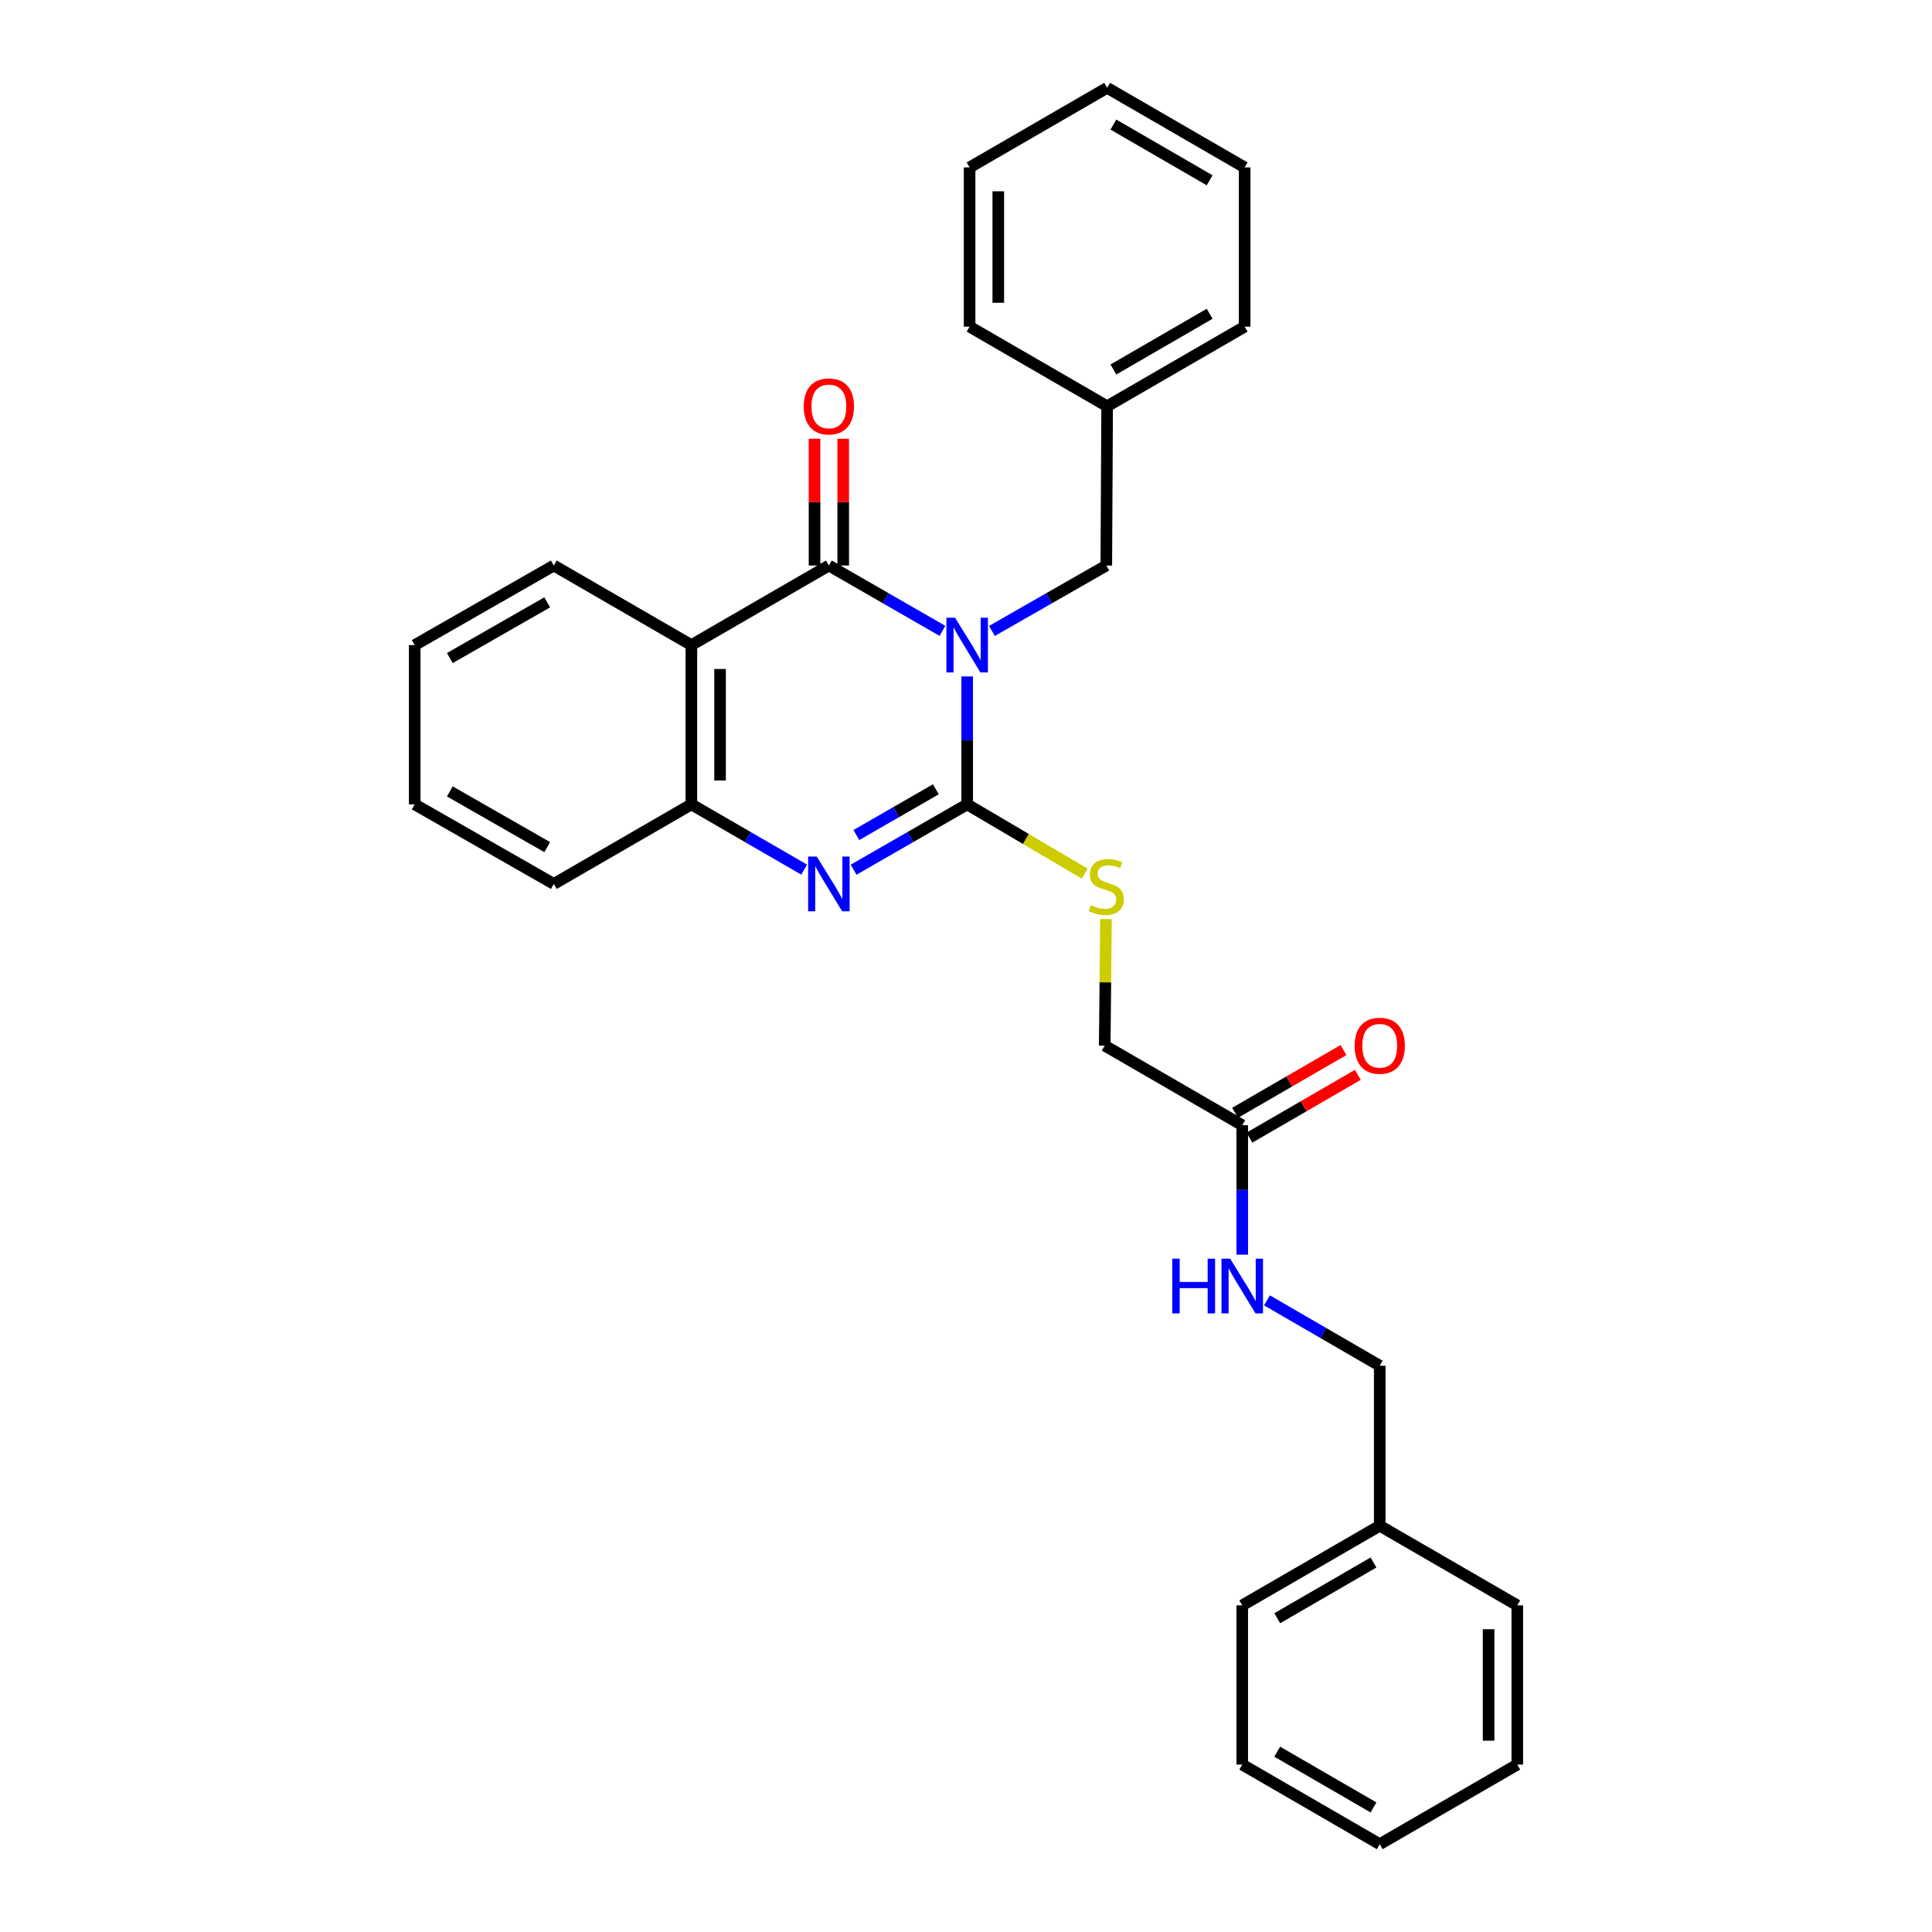 <?xml version='1.0' encoding='iso-8859-1'?>
<svg version='1.1' baseProfile='full'
              xmlns='http://www.w3.org/2000/svg'
                      xmlns:rdkit='http://www.rdkit.org/xml'
                      xmlns:xlink='http://www.w3.org/1999/xlink'
                  xml:space='preserve'
width='1000px' height='1000px' viewBox='0 0 1000 1000'>
<!-- END OF HEADER -->
<rect style='opacity:1.0;fill:#FFFFFF;stroke:none' width='1000' height='1000' x='0' y='0'> </rect>
<path class='bond-0' d='M 500.61,350.127 L 500.61,383.233' style='fill:none;fill-rule:evenodd;stroke:#0000FF;stroke-width:6px;stroke-linecap:butt;stroke-linejoin:miter;stroke-opacity:1' />
<path class='bond-0' d='M 500.61,383.233 L 500.61,416.339' style='fill:none;fill-rule:evenodd;stroke:#000000;stroke-width:6px;stroke-linecap:butt;stroke-linejoin:miter;stroke-opacity:1' />
<path class='bond-1' d='M 487.805,326.538 L 458.414,309.624' style='fill:none;fill-rule:evenodd;stroke:#0000FF;stroke-width:6px;stroke-linecap:butt;stroke-linejoin:miter;stroke-opacity:1' />
<path class='bond-1' d='M 458.414,309.624 L 429.023,292.711' style='fill:none;fill-rule:evenodd;stroke:#000000;stroke-width:6px;stroke-linecap:butt;stroke-linejoin:miter;stroke-opacity:1' />
<path class='bond-6' d='M 513.424,326.575 L 543.021,309.643' style='fill:none;fill-rule:evenodd;stroke:#0000FF;stroke-width:6px;stroke-linecap:butt;stroke-linejoin:miter;stroke-opacity:1' />
<path class='bond-6' d='M 543.021,309.643 L 572.618,292.711' style='fill:none;fill-rule:evenodd;stroke:#000000;stroke-width:6px;stroke-linecap:butt;stroke-linejoin:miter;stroke-opacity:1' />
<path class='bond-2' d='M 500.61,416.339 L 471.219,433.249' style='fill:none;fill-rule:evenodd;stroke:#000000;stroke-width:6px;stroke-linecap:butt;stroke-linejoin:miter;stroke-opacity:1' />
<path class='bond-2' d='M 471.219,433.249 L 441.828,450.159' style='fill:none;fill-rule:evenodd;stroke:#0000FF;stroke-width:6px;stroke-linecap:butt;stroke-linejoin:miter;stroke-opacity:1' />
<path class='bond-2' d='M 484.39,408.544 L 463.816,420.381' style='fill:none;fill-rule:evenodd;stroke:#000000;stroke-width:6px;stroke-linecap:butt;stroke-linejoin:miter;stroke-opacity:1' />
<path class='bond-2' d='M 463.816,420.381 L 443.242,432.218' style='fill:none;fill-rule:evenodd;stroke:#0000FF;stroke-width:6px;stroke-linecap:butt;stroke-linejoin:miter;stroke-opacity:1' />
<path class='bond-5' d='M 500.61,416.339 L 531.029,434.274' style='fill:none;fill-rule:evenodd;stroke:#000000;stroke-width:6px;stroke-linecap:butt;stroke-linejoin:miter;stroke-opacity:1' />
<path class='bond-5' d='M 531.029,434.274 L 561.448,452.21' style='fill:none;fill-rule:evenodd;stroke:#CCCC00;stroke-width:6px;stroke-linecap:butt;stroke-linejoin:miter;stroke-opacity:1' />
<path class='bond-3' d='M 429.023,292.711 L 357.857,333.906' style='fill:none;fill-rule:evenodd;stroke:#000000;stroke-width:6px;stroke-linecap:butt;stroke-linejoin:miter;stroke-opacity:1' />
<path class='bond-8' d='M 436.446,292.711 L 436.446,259.905' style='fill:none;fill-rule:evenodd;stroke:#000000;stroke-width:6px;stroke-linecap:butt;stroke-linejoin:miter;stroke-opacity:1' />
<path class='bond-8' d='M 436.446,259.905 L 436.446,227.099' style='fill:none;fill-rule:evenodd;stroke:#FF0000;stroke-width:6px;stroke-linecap:butt;stroke-linejoin:miter;stroke-opacity:1' />
<path class='bond-8' d='M 421.601,292.711 L 421.601,259.905' style='fill:none;fill-rule:evenodd;stroke:#000000;stroke-width:6px;stroke-linecap:butt;stroke-linejoin:miter;stroke-opacity:1' />
<path class='bond-8' d='M 421.601,259.905 L 421.601,227.099' style='fill:none;fill-rule:evenodd;stroke:#FF0000;stroke-width:6px;stroke-linecap:butt;stroke-linejoin:miter;stroke-opacity:1' />
<path class='bond-29' d='M 416.228,450.121 L 387.042,433.23' style='fill:none;fill-rule:evenodd;stroke:#0000FF;stroke-width:6px;stroke-linecap:butt;stroke-linejoin:miter;stroke-opacity:1' />
<path class='bond-29' d='M 387.042,433.23 L 357.857,416.339' style='fill:none;fill-rule:evenodd;stroke:#000000;stroke-width:6px;stroke-linecap:butt;stroke-linejoin:miter;stroke-opacity:1' />
<path class='bond-4' d='M 357.857,333.906 L 357.857,416.339' style='fill:none;fill-rule:evenodd;stroke:#000000;stroke-width:6px;stroke-linecap:butt;stroke-linejoin:miter;stroke-opacity:1' />
<path class='bond-4' d='M 372.702,346.271 L 372.702,403.974' style='fill:none;fill-rule:evenodd;stroke:#000000;stroke-width:6px;stroke-linecap:butt;stroke-linejoin:miter;stroke-opacity:1' />
<path class='bond-13' d='M 357.857,333.906 L 286.657,292.711' style='fill:none;fill-rule:evenodd;stroke:#000000;stroke-width:6px;stroke-linecap:butt;stroke-linejoin:miter;stroke-opacity:1' />
<path class='bond-16' d='M 357.857,416.339 L 286.657,457.526' style='fill:none;fill-rule:evenodd;stroke:#000000;stroke-width:6px;stroke-linecap:butt;stroke-linejoin:miter;stroke-opacity:1' />
<path class='bond-11' d='M 572.45,475.736 L 572.126,508.47' style='fill:none;fill-rule:evenodd;stroke:#CCCC00;stroke-width:6px;stroke-linecap:butt;stroke-linejoin:miter;stroke-opacity:1' />
<path class='bond-11' d='M 572.126,508.47 L 571.802,541.204' style='fill:none;fill-rule:evenodd;stroke:#000000;stroke-width:6px;stroke-linecap:butt;stroke-linejoin:miter;stroke-opacity:1' />
<path class='bond-14' d='M 572.618,292.711 L 573.055,210.278' style='fill:none;fill-rule:evenodd;stroke:#000000;stroke-width:6px;stroke-linecap:butt;stroke-linejoin:miter;stroke-opacity:1' />
<path class='bond-7' d='M 642.985,582.416 L 571.802,541.204' style='fill:none;fill-rule:evenodd;stroke:#000000;stroke-width:6px;stroke-linecap:butt;stroke-linejoin:miter;stroke-opacity:1' />
<path class='bond-9' d='M 642.985,582.416 L 642.985,615.916' style='fill:none;fill-rule:evenodd;stroke:#000000;stroke-width:6px;stroke-linecap:butt;stroke-linejoin:miter;stroke-opacity:1' />
<path class='bond-9' d='M 642.985,615.916 L 642.985,649.416' style='fill:none;fill-rule:evenodd;stroke:#0000FF;stroke-width:6px;stroke-linecap:butt;stroke-linejoin:miter;stroke-opacity:1' />
<path class='bond-10' d='M 646.704,588.839 L 674.76,572.593' style='fill:none;fill-rule:evenodd;stroke:#000000;stroke-width:6px;stroke-linecap:butt;stroke-linejoin:miter;stroke-opacity:1' />
<path class='bond-10' d='M 674.76,572.593 L 702.815,556.346' style='fill:none;fill-rule:evenodd;stroke:#FF0000;stroke-width:6px;stroke-linecap:butt;stroke-linejoin:miter;stroke-opacity:1' />
<path class='bond-10' d='M 639.265,575.993 L 667.32,559.746' style='fill:none;fill-rule:evenodd;stroke:#000000;stroke-width:6px;stroke-linecap:butt;stroke-linejoin:miter;stroke-opacity:1' />
<path class='bond-10' d='M 667.32,559.746 L 695.375,543.499' style='fill:none;fill-rule:evenodd;stroke:#FF0000;stroke-width:6px;stroke-linecap:butt;stroke-linejoin:miter;stroke-opacity:1' />
<path class='bond-12' d='M 655.781,673.071 L 684.966,689.982' style='fill:none;fill-rule:evenodd;stroke:#0000FF;stroke-width:6px;stroke-linecap:butt;stroke-linejoin:miter;stroke-opacity:1' />
<path class='bond-12' d='M 684.966,689.982 L 714.151,706.893' style='fill:none;fill-rule:evenodd;stroke:#000000;stroke-width:6px;stroke-linecap:butt;stroke-linejoin:miter;stroke-opacity:1' />
<path class='bond-15' d='M 714.151,706.893 L 714.151,789.722' style='fill:none;fill-rule:evenodd;stroke:#000000;stroke-width:6px;stroke-linecap:butt;stroke-linejoin:miter;stroke-opacity:1' />
<path class='bond-21' d='M 286.657,292.711 L 214.658,333.906' style='fill:none;fill-rule:evenodd;stroke:#000000;stroke-width:6px;stroke-linecap:butt;stroke-linejoin:miter;stroke-opacity:1' />
<path class='bond-21' d='M 283.23,311.775 L 232.83,340.612' style='fill:none;fill-rule:evenodd;stroke:#000000;stroke-width:6px;stroke-linecap:butt;stroke-linejoin:miter;stroke-opacity:1' />
<path class='bond-17' d='M 573.055,210.278 L 644.23,169.074' style='fill:none;fill-rule:evenodd;stroke:#000000;stroke-width:6px;stroke-linecap:butt;stroke-linejoin:miter;stroke-opacity:1' />
<path class='bond-17' d='M 576.294,191.25 L 626.116,162.407' style='fill:none;fill-rule:evenodd;stroke:#000000;stroke-width:6px;stroke-linecap:butt;stroke-linejoin:miter;stroke-opacity:1' />
<path class='bond-18' d='M 573.055,210.278 L 501.864,169.074' style='fill:none;fill-rule:evenodd;stroke:#000000;stroke-width:6px;stroke-linecap:butt;stroke-linejoin:miter;stroke-opacity:1' />
<path class='bond-19' d='M 714.151,789.722 L 642.985,830.926' style='fill:none;fill-rule:evenodd;stroke:#000000;stroke-width:6px;stroke-linecap:butt;stroke-linejoin:miter;stroke-opacity:1' />
<path class='bond-19' d='M 710.914,808.75 L 661.098,837.592' style='fill:none;fill-rule:evenodd;stroke:#000000;stroke-width:6px;stroke-linecap:butt;stroke-linejoin:miter;stroke-opacity:1' />
<path class='bond-20' d='M 714.151,789.722 L 785.342,830.926' style='fill:none;fill-rule:evenodd;stroke:#000000;stroke-width:6px;stroke-linecap:butt;stroke-linejoin:miter;stroke-opacity:1' />
<path class='bond-31' d='M 286.657,457.526 L 214.658,416.339' style='fill:none;fill-rule:evenodd;stroke:#000000;stroke-width:6px;stroke-linecap:butt;stroke-linejoin:miter;stroke-opacity:1' />
<path class='bond-31' d='M 283.229,438.462 L 232.829,409.631' style='fill:none;fill-rule:evenodd;stroke:#000000;stroke-width:6px;stroke-linecap:butt;stroke-linejoin:miter;stroke-opacity:1' />
<path class='bond-23' d='M 644.23,169.074 L 644.23,86.658' style='fill:none;fill-rule:evenodd;stroke:#000000;stroke-width:6px;stroke-linecap:butt;stroke-linejoin:miter;stroke-opacity:1' />
<path class='bond-26' d='M 501.864,169.074 L 501.864,86.658' style='fill:none;fill-rule:evenodd;stroke:#000000;stroke-width:6px;stroke-linecap:butt;stroke-linejoin:miter;stroke-opacity:1' />
<path class='bond-26' d='M 516.709,156.712 L 516.709,99.021' style='fill:none;fill-rule:evenodd;stroke:#000000;stroke-width:6px;stroke-linecap:butt;stroke-linejoin:miter;stroke-opacity:1' />
<path class='bond-25' d='M 642.985,830.926 L 642.985,913.342' style='fill:none;fill-rule:evenodd;stroke:#000000;stroke-width:6px;stroke-linecap:butt;stroke-linejoin:miter;stroke-opacity:1' />
<path class='bond-24' d='M 785.342,830.926 L 785.342,913.342' style='fill:none;fill-rule:evenodd;stroke:#000000;stroke-width:6px;stroke-linecap:butt;stroke-linejoin:miter;stroke-opacity:1' />
<path class='bond-24' d='M 770.497,843.288 L 770.497,900.979' style='fill:none;fill-rule:evenodd;stroke:#000000;stroke-width:6px;stroke-linecap:butt;stroke-linejoin:miter;stroke-opacity:1' />
<path class='bond-22' d='M 214.658,333.906 L 214.658,416.339' style='fill:none;fill-rule:evenodd;stroke:#000000;stroke-width:6px;stroke-linecap:butt;stroke-linejoin:miter;stroke-opacity:1' />
<path class='bond-30' d='M 644.23,86.658 L 573.055,45.455' style='fill:none;fill-rule:evenodd;stroke:#000000;stroke-width:6px;stroke-linecap:butt;stroke-linejoin:miter;stroke-opacity:1' />
<path class='bond-30' d='M 626.116,93.326 L 576.294,64.483' style='fill:none;fill-rule:evenodd;stroke:#000000;stroke-width:6px;stroke-linecap:butt;stroke-linejoin:miter;stroke-opacity:1' />
<path class='bond-28' d='M 785.342,913.342 L 714.151,954.545' style='fill:none;fill-rule:evenodd;stroke:#000000;stroke-width:6px;stroke-linecap:butt;stroke-linejoin:miter;stroke-opacity:1' />
<path class='bond-32' d='M 642.985,913.342 L 714.151,954.545' style='fill:none;fill-rule:evenodd;stroke:#000000;stroke-width:6px;stroke-linecap:butt;stroke-linejoin:miter;stroke-opacity:1' />
<path class='bond-32' d='M 661.098,906.675 L 710.914,935.518' style='fill:none;fill-rule:evenodd;stroke:#000000;stroke-width:6px;stroke-linecap:butt;stroke-linejoin:miter;stroke-opacity:1' />
<path class='bond-27' d='M 501.864,86.658 L 573.055,45.455' style='fill:none;fill-rule:evenodd;stroke:#000000;stroke-width:6px;stroke-linecap:butt;stroke-linejoin:miter;stroke-opacity:1' />
<path  class='atom-0' d='M 494.35 319.746
L 503.63 334.746
Q 504.55 336.226, 506.03 338.906
Q 507.51 341.586, 507.59 341.746
L 507.59 319.746
L 511.35 319.746
L 511.35 348.066
L 507.47 348.066
L 497.51 331.666
Q 496.35 329.746, 495.11 327.546
Q 493.91 325.346, 493.55 324.666
L 493.55 348.066
L 489.87 348.066
L 489.87 319.746
L 494.35 319.746
' fill='#0000FF'/>
<path  class='atom-3' d='M 422.763 443.366
L 432.043 458.366
Q 432.963 459.846, 434.443 462.526
Q 435.923 465.206, 436.003 465.366
L 436.003 443.366
L 439.763 443.366
L 439.763 471.686
L 435.883 471.686
L 425.923 455.286
Q 424.763 453.366, 423.523 451.166
Q 422.323 448.966, 421.963 448.286
L 421.963 471.686
L 418.283 471.686
L 418.283 443.366
L 422.763 443.366
' fill='#0000FF'/>
<path  class='atom-6' d='M 564.618 468.516
Q 564.938 468.636, 566.258 469.196
Q 567.578 469.756, 569.018 470.116
Q 570.498 470.436, 571.938 470.436
Q 574.618 470.436, 576.178 469.156
Q 577.738 467.836, 577.738 465.556
Q 577.738 463.996, 576.938 463.036
Q 576.178 462.076, 574.978 461.556
Q 573.778 461.036, 571.778 460.436
Q 569.258 459.676, 567.738 458.956
Q 566.258 458.236, 565.178 456.716
Q 564.138 455.196, 564.138 452.636
Q 564.138 449.076, 566.538 446.876
Q 568.978 444.676, 573.778 444.676
Q 577.058 444.676, 580.778 446.236
L 579.858 449.316
Q 576.458 447.916, 573.898 447.916
Q 571.138 447.916, 569.618 449.076
Q 568.098 450.196, 568.138 452.156
Q 568.138 453.676, 568.898 454.596
Q 569.698 455.516, 570.818 456.036
Q 571.978 456.556, 573.898 457.156
Q 576.458 457.956, 577.978 458.756
Q 579.498 459.556, 580.578 461.196
Q 581.698 462.796, 581.698 465.556
Q 581.698 469.476, 579.058 471.596
Q 576.458 473.676, 572.098 473.676
Q 569.578 473.676, 567.658 473.116
Q 565.778 472.596, 563.538 471.676
L 564.618 468.516
' fill='#CCCC00'/>
<path  class='atom-9' d='M 416.023 210.358
Q 416.023 203.558, 419.383 199.758
Q 422.743 195.958, 429.023 195.958
Q 435.303 195.958, 438.663 199.758
Q 442.023 203.558, 442.023 210.358
Q 442.023 217.238, 438.623 221.158
Q 435.223 225.038, 429.023 225.038
Q 422.783 225.038, 419.383 221.158
Q 416.023 217.278, 416.023 210.358
M 429.023 221.838
Q 433.343 221.838, 435.663 218.958
Q 438.023 216.038, 438.023 210.358
Q 438.023 204.798, 435.663 201.998
Q 433.343 199.158, 429.023 199.158
Q 424.703 199.158, 422.343 201.958
Q 420.023 204.758, 420.023 210.358
Q 420.023 216.078, 422.343 218.958
Q 424.703 221.838, 429.023 221.838
' fill='#FF0000'/>
<path  class='atom-10' d='M 606.765 651.497
L 610.605 651.497
L 610.605 663.537
L 625.085 663.537
L 625.085 651.497
L 628.925 651.497
L 628.925 679.817
L 625.085 679.817
L 625.085 666.737
L 610.605 666.737
L 610.605 679.817
L 606.765 679.817
L 606.765 651.497
' fill='#0000FF'/>
<path  class='atom-10' d='M 636.725 651.497
L 646.005 666.497
Q 646.925 667.977, 648.405 670.657
Q 649.885 673.337, 649.965 673.497
L 649.965 651.497
L 653.725 651.497
L 653.725 679.817
L 649.845 679.817
L 639.885 663.417
Q 638.725 661.497, 637.485 659.297
Q 636.285 657.097, 635.925 656.417
L 635.925 679.817
L 632.245 679.817
L 632.245 651.497
L 636.725 651.497
' fill='#0000FF'/>
<path  class='atom-11' d='M 701.151 541.284
Q 701.151 534.484, 704.511 530.684
Q 707.871 526.884, 714.151 526.884
Q 720.431 526.884, 723.791 530.684
Q 727.151 534.484, 727.151 541.284
Q 727.151 548.164, 723.751 552.084
Q 720.351 555.964, 714.151 555.964
Q 707.911 555.964, 704.511 552.084
Q 701.151 548.204, 701.151 541.284
M 714.151 552.764
Q 718.471 552.764, 720.791 549.884
Q 723.151 546.964, 723.151 541.284
Q 723.151 535.724, 720.791 532.924
Q 718.471 530.084, 714.151 530.084
Q 709.831 530.084, 707.471 532.884
Q 705.151 535.684, 705.151 541.284
Q 705.151 547.004, 707.471 549.884
Q 709.831 552.764, 714.151 552.764
' fill='#FF0000'/>
</svg>
